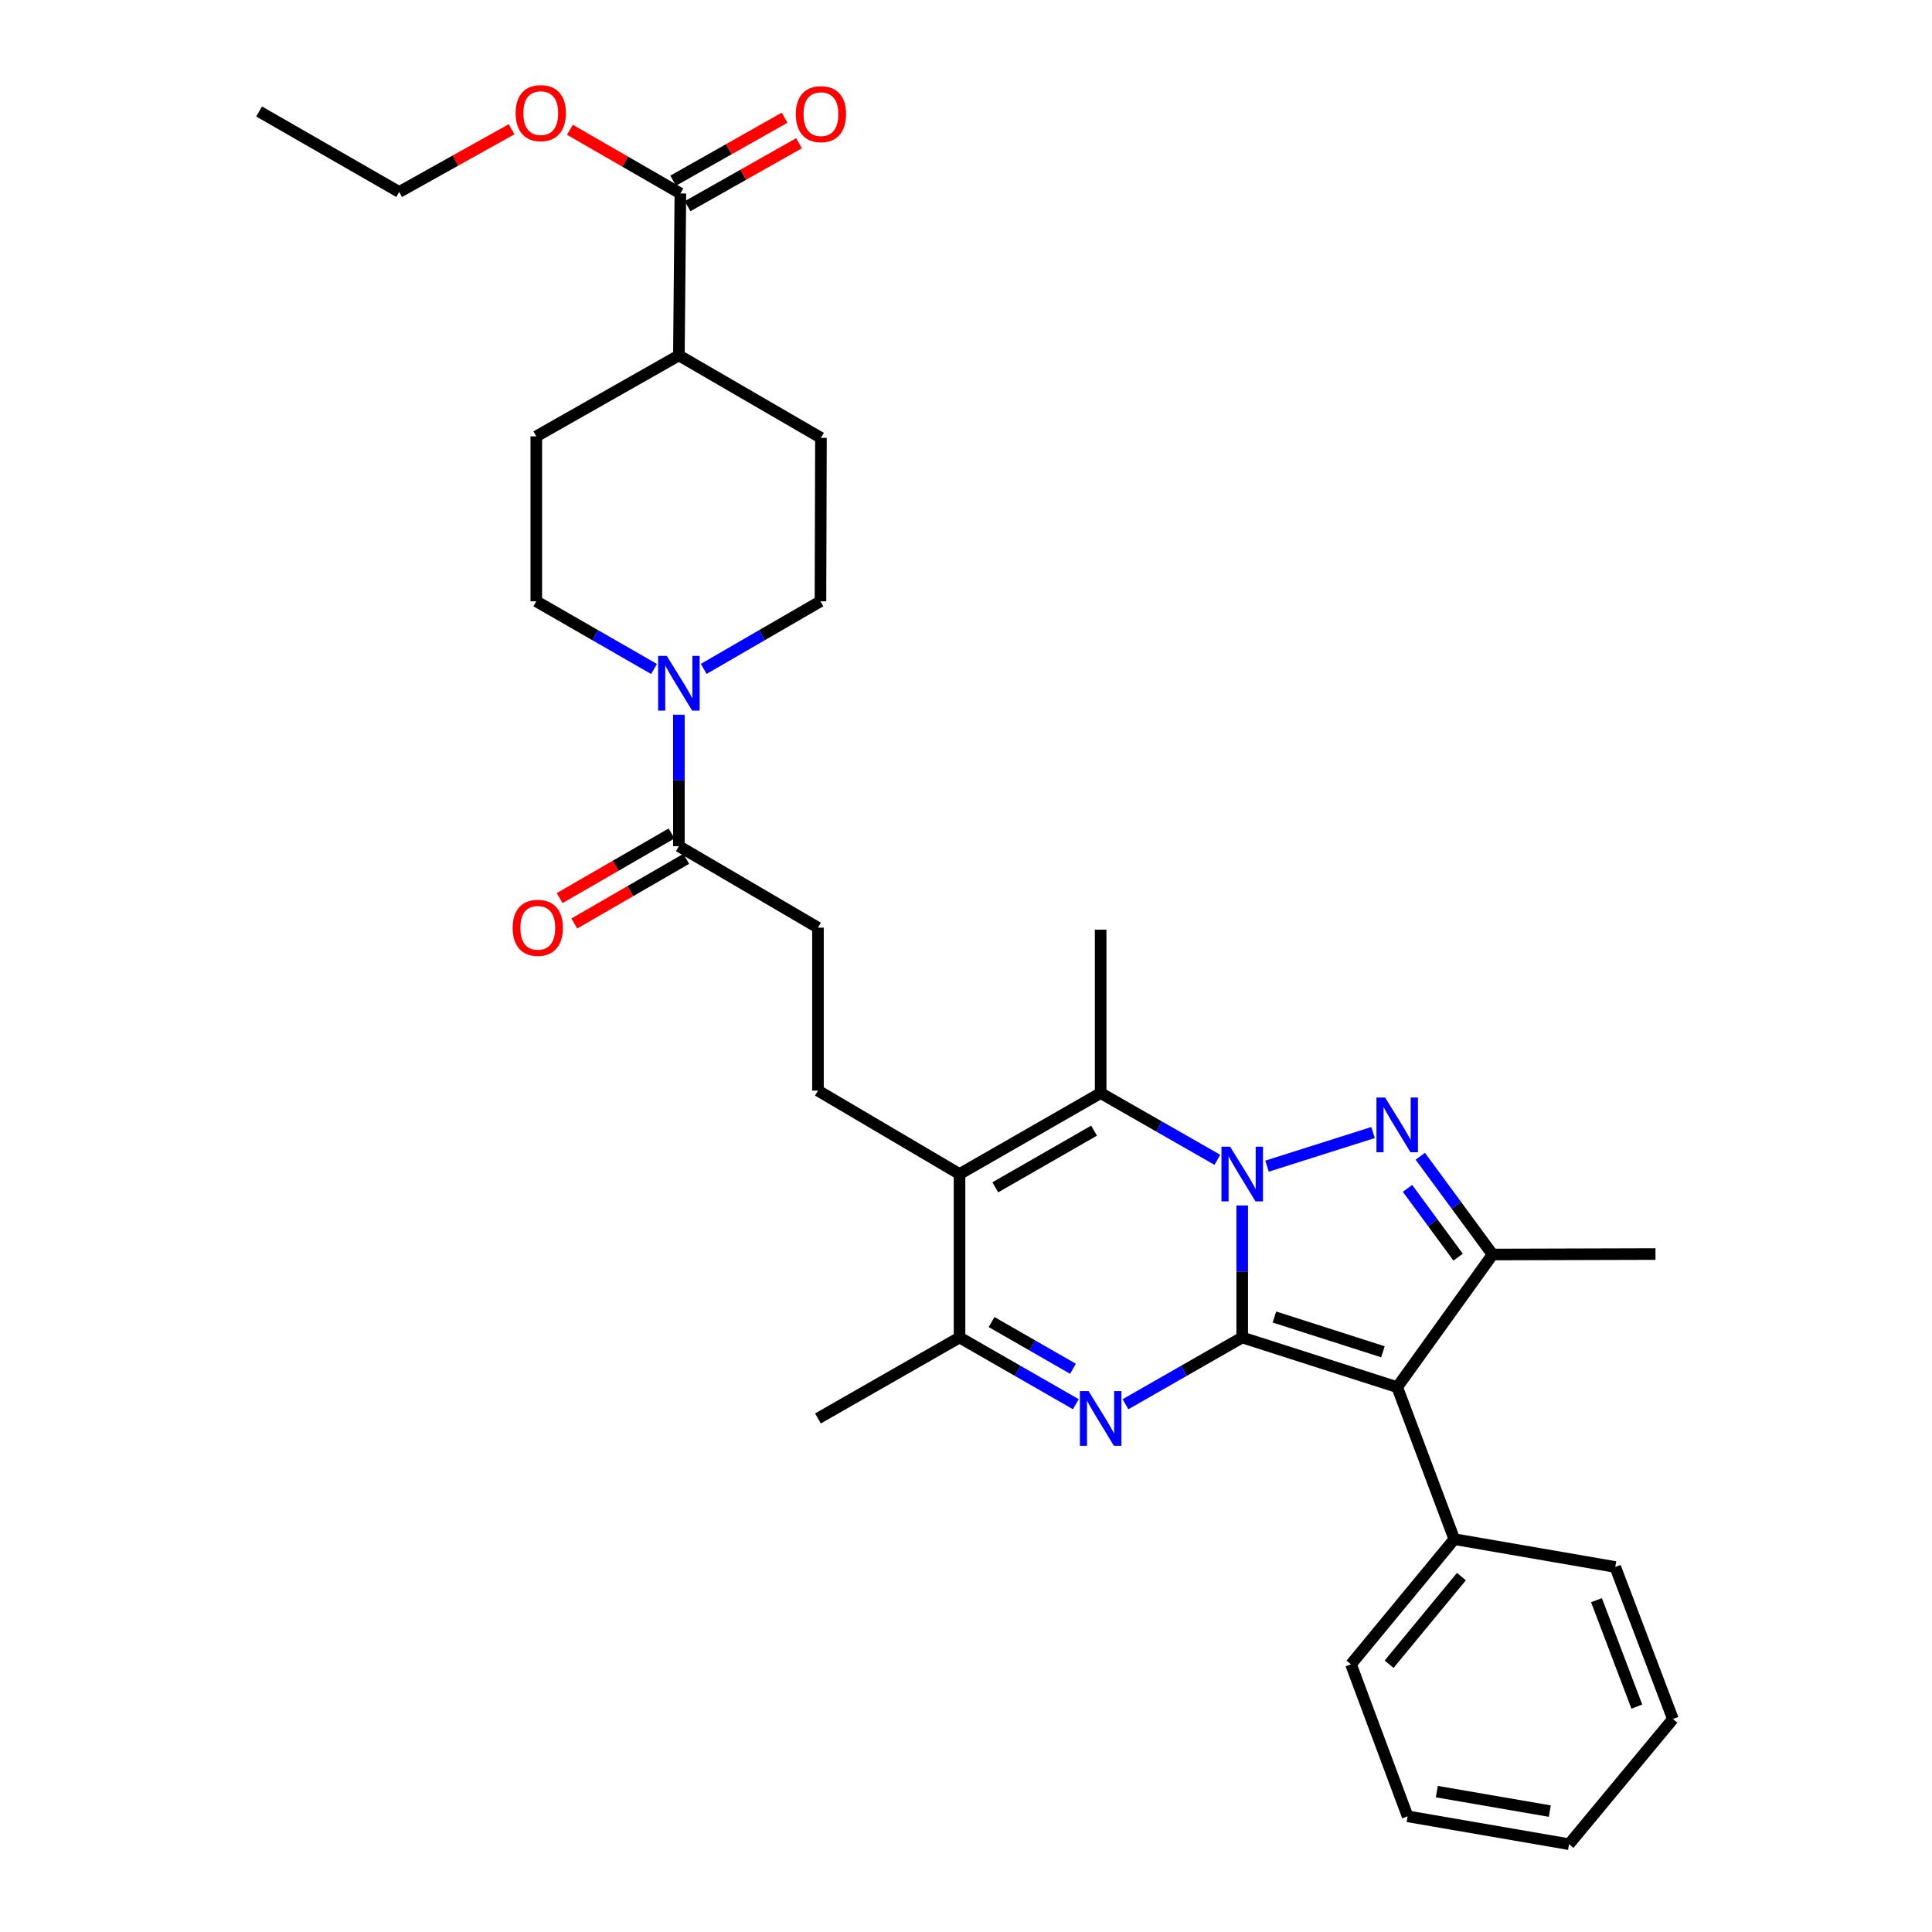 <?xml version='1.0' encoding='iso-8859-1'?>
<svg version='1.1' baseProfile='full'
              xmlns='http://www.w3.org/2000/svg'
                      xmlns:rdkit='http://www.rdkit.org/xml'
                      xmlns:xlink='http://www.w3.org/1999/xlink'
                  xml:space='preserve'
width='1000px' height='1000px' viewBox='0 0 1000 1000'>
<!-- END OF HEADER -->
<rect style='opacity:1.0;fill:#FFFFFF;stroke:none' width='1000' height='1000' x='0' y='0'> </rect>
<path class='bond-0' d='M 642.968,692.276 L 642.968,658.115' style='fill:none;fill-rule:evenodd;stroke:#000000;stroke-width:6px;stroke-linecap:butt;stroke-linejoin:miter;stroke-opacity:1' />
<path class='bond-0' d='M 642.968,658.115 L 642.968,623.953' style='fill:none;fill-rule:evenodd;stroke:#0000FF;stroke-width:6px;stroke-linecap:butt;stroke-linejoin:miter;stroke-opacity:1' />
<path class='bond-2' d='M 642.968,692.276 L 723.19,717.992' style='fill:none;fill-rule:evenodd;stroke:#000000;stroke-width:6px;stroke-linecap:butt;stroke-linejoin:miter;stroke-opacity:1' />
<path class='bond-2' d='M 659.634,681.682 L 715.79,699.682' style='fill:none;fill-rule:evenodd;stroke:#000000;stroke-width:6px;stroke-linecap:butt;stroke-linejoin:miter;stroke-opacity:1' />
<path class='bond-3' d='M 642.968,692.276 L 612.755,709.557' style='fill:none;fill-rule:evenodd;stroke:#000000;stroke-width:6px;stroke-linecap:butt;stroke-linejoin:miter;stroke-opacity:1' />
<path class='bond-3' d='M 612.755,709.557 L 582.543,726.838' style='fill:none;fill-rule:evenodd;stroke:#0000FF;stroke-width:6px;stroke-linecap:butt;stroke-linejoin:miter;stroke-opacity:1' />
<path class='bond-1' d='M 655.812,603.604 L 710.683,586.2' style='fill:none;fill-rule:evenodd;stroke:#0000FF;stroke-width:6px;stroke-linecap:butt;stroke-linejoin:miter;stroke-opacity:1' />
<path class='bond-4' d='M 630.117,600.329 L 599.905,583.052' style='fill:none;fill-rule:evenodd;stroke:#0000FF;stroke-width:6px;stroke-linecap:butt;stroke-linejoin:miter;stroke-opacity:1' />
<path class='bond-4' d='M 599.905,583.052 L 569.692,565.775' style='fill:none;fill-rule:evenodd;stroke:#000000;stroke-width:6px;stroke-linecap:butt;stroke-linejoin:miter;stroke-opacity:1' />
<path class='bond-32' d='M 735.139,598.475 L 753.847,623.906' style='fill:none;fill-rule:evenodd;stroke:#0000FF;stroke-width:6px;stroke-linecap:butt;stroke-linejoin:miter;stroke-opacity:1' />
<path class='bond-32' d='M 753.847,623.906 L 772.555,649.336' style='fill:none;fill-rule:evenodd;stroke:#000000;stroke-width:6px;stroke-linecap:butt;stroke-linejoin:miter;stroke-opacity:1' />
<path class='bond-32' d='M 728.527,615.097 L 741.623,632.899' style='fill:none;fill-rule:evenodd;stroke:#0000FF;stroke-width:6px;stroke-linecap:butt;stroke-linejoin:miter;stroke-opacity:1' />
<path class='bond-32' d='M 741.623,632.899 L 754.718,650.7' style='fill:none;fill-rule:evenodd;stroke:#000000;stroke-width:6px;stroke-linecap:butt;stroke-linejoin:miter;stroke-opacity:1' />
<path class='bond-6' d='M 723.19,717.992 L 772.555,649.336' style='fill:none;fill-rule:evenodd;stroke:#000000;stroke-width:6px;stroke-linecap:butt;stroke-linejoin:miter;stroke-opacity:1' />
<path class='bond-12' d='M 723.19,717.992 L 752.742,796.663' style='fill:none;fill-rule:evenodd;stroke:#000000;stroke-width:6px;stroke-linecap:butt;stroke-linejoin:miter;stroke-opacity:1' />
<path class='bond-7' d='M 556.847,726.817 L 526.75,709.547' style='fill:none;fill-rule:evenodd;stroke:#0000FF;stroke-width:6px;stroke-linecap:butt;stroke-linejoin:miter;stroke-opacity:1' />
<path class='bond-7' d='M 526.75,709.547 L 496.653,692.276' style='fill:none;fill-rule:evenodd;stroke:#000000;stroke-width:6px;stroke-linecap:butt;stroke-linejoin:miter;stroke-opacity:1' />
<path class='bond-7' d='M 555.371,708.473 L 534.303,696.384' style='fill:none;fill-rule:evenodd;stroke:#0000FF;stroke-width:6px;stroke-linecap:butt;stroke-linejoin:miter;stroke-opacity:1' />
<path class='bond-7' d='M 534.303,696.384 L 513.235,684.295' style='fill:none;fill-rule:evenodd;stroke:#000000;stroke-width:6px;stroke-linecap:butt;stroke-linejoin:miter;stroke-opacity:1' />
<path class='bond-21' d='M 569.692,565.775 L 569.692,481.185' style='fill:none;fill-rule:evenodd;stroke:#000000;stroke-width:6px;stroke-linecap:butt;stroke-linejoin:miter;stroke-opacity:1' />
<path class='bond-33' d='M 569.692,565.775 L 496.653,607.678' style='fill:none;fill-rule:evenodd;stroke:#000000;stroke-width:6px;stroke-linecap:butt;stroke-linejoin:miter;stroke-opacity:1' />
<path class='bond-33' d='M 566.288,585.224 L 515.161,614.556' style='fill:none;fill-rule:evenodd;stroke:#000000;stroke-width:6px;stroke-linecap:butt;stroke-linejoin:miter;stroke-opacity:1' />
<path class='bond-5' d='M 496.653,607.678 L 496.653,692.276' style='fill:none;fill-rule:evenodd;stroke:#000000;stroke-width:6px;stroke-linecap:butt;stroke-linejoin:miter;stroke-opacity:1' />
<path class='bond-10' d='M 496.653,607.678 L 423.377,564.493' style='fill:none;fill-rule:evenodd;stroke:#000000;stroke-width:6px;stroke-linecap:butt;stroke-linejoin:miter;stroke-opacity:1' />
<path class='bond-23' d='M 772.555,649.336 L 856.875,649.092' style='fill:none;fill-rule:evenodd;stroke:#000000;stroke-width:6px;stroke-linecap:butt;stroke-linejoin:miter;stroke-opacity:1' />
<path class='bond-24' d='M 496.653,692.276 L 423.377,734.188' style='fill:none;fill-rule:evenodd;stroke:#000000;stroke-width:6px;stroke-linecap:butt;stroke-linejoin:miter;stroke-opacity:1' />
<path class='bond-8' d='M 351.392,369.931 L 351.392,403.953' style='fill:none;fill-rule:evenodd;stroke:#0000FF;stroke-width:6px;stroke-linecap:butt;stroke-linejoin:miter;stroke-opacity:1' />
<path class='bond-8' d='M 351.392,403.953 L 351.392,437.975' style='fill:none;fill-rule:evenodd;stroke:#000000;stroke-width:6px;stroke-linecap:butt;stroke-linejoin:miter;stroke-opacity:1' />
<path class='bond-15' d='M 338.523,346.265 L 308.054,328.747' style='fill:none;fill-rule:evenodd;stroke:#0000FF;stroke-width:6px;stroke-linecap:butt;stroke-linejoin:miter;stroke-opacity:1' />
<path class='bond-15' d='M 308.054,328.747 L 277.585,311.229' style='fill:none;fill-rule:evenodd;stroke:#000000;stroke-width:6px;stroke-linecap:butt;stroke-linejoin:miter;stroke-opacity:1' />
<path class='bond-16' d='M 364.249,346.218 L 394.458,328.723' style='fill:none;fill-rule:evenodd;stroke:#0000FF;stroke-width:6px;stroke-linecap:butt;stroke-linejoin:miter;stroke-opacity:1' />
<path class='bond-16' d='M 394.458,328.723 L 424.667,311.229' style='fill:none;fill-rule:evenodd;stroke:#000000;stroke-width:6px;stroke-linecap:butt;stroke-linejoin:miter;stroke-opacity:1' />
<path class='bond-9' d='M 351.392,437.975 L 423.377,480.156' style='fill:none;fill-rule:evenodd;stroke:#000000;stroke-width:6px;stroke-linecap:butt;stroke-linejoin:miter;stroke-opacity:1' />
<path class='bond-17' d='M 347.597,431.404 L 318.632,448.132' style='fill:none;fill-rule:evenodd;stroke:#000000;stroke-width:6px;stroke-linecap:butt;stroke-linejoin:miter;stroke-opacity:1' />
<path class='bond-17' d='M 318.632,448.132 L 289.666,464.86' style='fill:none;fill-rule:evenodd;stroke:#FF0000;stroke-width:6px;stroke-linecap:butt;stroke-linejoin:miter;stroke-opacity:1' />
<path class='bond-17' d='M 355.187,444.546 L 326.221,461.274' style='fill:none;fill-rule:evenodd;stroke:#000000;stroke-width:6px;stroke-linecap:butt;stroke-linejoin:miter;stroke-opacity:1' />
<path class='bond-17' d='M 326.221,461.274 L 297.256,478.002' style='fill:none;fill-rule:evenodd;stroke:#FF0000;stroke-width:6px;stroke-linecap:butt;stroke-linejoin:miter;stroke-opacity:1' />
<path class='bond-13' d='M 423.377,564.493 L 423.377,480.156' style='fill:none;fill-rule:evenodd;stroke:#000000;stroke-width:6px;stroke-linecap:butt;stroke-linejoin:miter;stroke-opacity:1' />
<path class='bond-11' d='M 352.159,100.129 L 351.392,183.96' style='fill:none;fill-rule:evenodd;stroke:#000000;stroke-width:6px;stroke-linecap:butt;stroke-linejoin:miter;stroke-opacity:1' />
<path class='bond-18' d='M 355.893,106.735 L 384.729,90.436' style='fill:none;fill-rule:evenodd;stroke:#000000;stroke-width:6px;stroke-linecap:butt;stroke-linejoin:miter;stroke-opacity:1' />
<path class='bond-18' d='M 384.729,90.436 L 413.565,74.136' style='fill:none;fill-rule:evenodd;stroke:#FF0000;stroke-width:6px;stroke-linecap:butt;stroke-linejoin:miter;stroke-opacity:1' />
<path class='bond-18' d='M 348.425,93.523 L 377.261,77.224' style='fill:none;fill-rule:evenodd;stroke:#000000;stroke-width:6px;stroke-linecap:butt;stroke-linejoin:miter;stroke-opacity:1' />
<path class='bond-18' d='M 377.261,77.224 L 406.097,60.925' style='fill:none;fill-rule:evenodd;stroke:#FF0000;stroke-width:6px;stroke-linecap:butt;stroke-linejoin:miter;stroke-opacity:1' />
<path class='bond-22' d='M 352.159,100.129 L 323.57,83.648' style='fill:none;fill-rule:evenodd;stroke:#000000;stroke-width:6px;stroke-linecap:butt;stroke-linejoin:miter;stroke-opacity:1' />
<path class='bond-22' d='M 323.57,83.648 L 294.981,67.167' style='fill:none;fill-rule:evenodd;stroke:#FF0000;stroke-width:6px;stroke-linecap:butt;stroke-linejoin:miter;stroke-opacity:1' />
<path class='bond-25' d='M 752.742,796.663 L 699.271,861.457' style='fill:none;fill-rule:evenodd;stroke:#000000;stroke-width:6px;stroke-linecap:butt;stroke-linejoin:miter;stroke-opacity:1' />
<path class='bond-25' d='M 756.426,816.042 L 718.997,861.397' style='fill:none;fill-rule:evenodd;stroke:#000000;stroke-width:6px;stroke-linecap:butt;stroke-linejoin:miter;stroke-opacity:1' />
<path class='bond-26' d='M 752.742,796.663 L 836.05,811.063' style='fill:none;fill-rule:evenodd;stroke:#000000;stroke-width:6px;stroke-linecap:butt;stroke-linejoin:miter;stroke-opacity:1' />
<path class='bond-14' d='M 351.392,183.96 L 424.92,226.63' style='fill:none;fill-rule:evenodd;stroke:#000000;stroke-width:6px;stroke-linecap:butt;stroke-linejoin:miter;stroke-opacity:1' />
<path class='bond-35' d='M 351.392,183.96 L 277.585,225.855' style='fill:none;fill-rule:evenodd;stroke:#000000;stroke-width:6px;stroke-linecap:butt;stroke-linejoin:miter;stroke-opacity:1' />
<path class='bond-19' d='M 277.585,311.229 L 277.585,225.855' style='fill:none;fill-rule:evenodd;stroke:#000000;stroke-width:6px;stroke-linecap:butt;stroke-linejoin:miter;stroke-opacity:1' />
<path class='bond-20' d='M 424.667,311.229 L 424.92,226.63' style='fill:none;fill-rule:evenodd;stroke:#000000;stroke-width:6px;stroke-linecap:butt;stroke-linejoin:miter;stroke-opacity:1' />
<path class='bond-27' d='M 264.798,66.896 L 235.709,83.129' style='fill:none;fill-rule:evenodd;stroke:#FF0000;stroke-width:6px;stroke-linecap:butt;stroke-linejoin:miter;stroke-opacity:1' />
<path class='bond-27' d='M 235.709,83.129 L 206.62,99.362' style='fill:none;fill-rule:evenodd;stroke:#000000;stroke-width:6px;stroke-linecap:butt;stroke-linejoin:miter;stroke-opacity:1' />
<path class='bond-30' d='M 699.271,861.457 L 728.586,940.128' style='fill:none;fill-rule:evenodd;stroke:#000000;stroke-width:6px;stroke-linecap:butt;stroke-linejoin:miter;stroke-opacity:1' />
<path class='bond-29' d='M 836.05,811.063 L 865.888,889.752' style='fill:none;fill-rule:evenodd;stroke:#000000;stroke-width:6px;stroke-linecap:butt;stroke-linejoin:miter;stroke-opacity:1' />
<path class='bond-29' d='M 826.336,828.248 L 847.222,883.329' style='fill:none;fill-rule:evenodd;stroke:#000000;stroke-width:6px;stroke-linecap:butt;stroke-linejoin:miter;stroke-opacity:1' />
<path class='bond-28' d='M 206.62,99.362 L 134.112,57.703' style='fill:none;fill-rule:evenodd;stroke:#000000;stroke-width:6px;stroke-linecap:butt;stroke-linejoin:miter;stroke-opacity:1' />
<path class='bond-31' d='M 865.888,889.752 L 812.131,954.545' style='fill:none;fill-rule:evenodd;stroke:#000000;stroke-width:6px;stroke-linecap:butt;stroke-linejoin:miter;stroke-opacity:1' />
<path class='bond-34' d='M 728.586,940.128 L 812.131,954.545' style='fill:none;fill-rule:evenodd;stroke:#000000;stroke-width:6px;stroke-linecap:butt;stroke-linejoin:miter;stroke-opacity:1' />
<path class='bond-34' d='M 743.699,927.336 L 802.18,937.428' style='fill:none;fill-rule:evenodd;stroke:#000000;stroke-width:6px;stroke-linecap:butt;stroke-linejoin:miter;stroke-opacity:1' />
<path  class='atom-1' d='M 636.708 593.518
L 645.988 608.518
Q 646.908 609.998, 648.388 612.678
Q 649.868 615.358, 649.948 615.518
L 649.948 593.518
L 653.708 593.518
L 653.708 621.838
L 649.828 621.838
L 639.868 605.438
Q 638.708 603.518, 637.468 601.318
Q 636.268 599.118, 635.908 598.438
L 635.908 621.838
L 632.228 621.838
L 632.228 593.518
L 636.708 593.518
' fill='#0000FF'/>
<path  class='atom-2' d='M 716.93 568.073
L 726.21 583.073
Q 727.13 584.553, 728.61 587.233
Q 730.09 589.913, 730.17 590.073
L 730.17 568.073
L 733.93 568.073
L 733.93 596.393
L 730.05 596.393
L 720.09 579.993
Q 718.93 578.073, 717.69 575.873
Q 716.49 573.673, 716.13 572.993
L 716.13 596.393
L 712.45 596.393
L 712.45 568.073
L 716.93 568.073
' fill='#0000FF'/>
<path  class='atom-4' d='M 563.432 720.028
L 572.712 735.028
Q 573.632 736.508, 575.112 739.188
Q 576.592 741.868, 576.672 742.028
L 576.672 720.028
L 580.432 720.028
L 580.432 748.348
L 576.552 748.348
L 566.592 731.948
Q 565.432 730.028, 564.192 727.828
Q 562.992 725.628, 562.632 724.948
L 562.632 748.348
L 558.952 748.348
L 558.952 720.028
L 563.432 720.028
' fill='#0000FF'/>
<path  class='atom-9' d='M 345.132 339.503
L 354.412 354.503
Q 355.332 355.983, 356.812 358.663
Q 358.292 361.343, 358.372 361.503
L 358.372 339.503
L 362.132 339.503
L 362.132 367.823
L 358.252 367.823
L 348.292 351.423
Q 347.132 349.503, 345.892 347.303
Q 344.692 345.103, 344.332 344.423
L 344.332 367.823
L 340.652 367.823
L 340.652 339.503
L 345.132 339.503
' fill='#0000FF'/>
<path  class='atom-18' d='M 265.352 480.236
Q 265.352 473.436, 268.712 469.636
Q 272.072 465.836, 278.352 465.836
Q 284.632 465.836, 287.992 469.636
Q 291.352 473.436, 291.352 480.236
Q 291.352 487.116, 287.952 491.036
Q 284.552 494.916, 278.352 494.916
Q 272.112 494.916, 268.712 491.036
Q 265.352 487.156, 265.352 480.236
M 278.352 491.716
Q 282.672 491.716, 284.992 488.836
Q 287.352 485.916, 287.352 480.236
Q 287.352 474.676, 284.992 471.876
Q 282.672 469.036, 278.352 469.036
Q 274.032 469.036, 271.672 471.836
Q 269.352 474.636, 269.352 480.236
Q 269.352 485.956, 271.672 488.836
Q 274.032 491.716, 278.352 491.716
' fill='#FF0000'/>
<path  class='atom-19' d='M 411.92 59.081
Q 411.92 52.281, 415.28 48.481
Q 418.64 44.681, 424.92 44.681
Q 431.2 44.681, 434.56 48.481
Q 437.92 52.281, 437.92 59.081
Q 437.92 65.961, 434.52 69.881
Q 431.12 73.761, 424.92 73.761
Q 418.68 73.761, 415.28 69.881
Q 411.92 66.001, 411.92 59.081
M 424.92 70.561
Q 429.24 70.561, 431.56 67.681
Q 433.92 64.761, 433.92 59.081
Q 433.92 53.521, 431.56 50.721
Q 429.24 47.881, 424.92 47.881
Q 420.6 47.881, 418.24 50.681
Q 415.92 53.481, 415.92 59.081
Q 415.92 64.801, 418.24 67.681
Q 420.6 70.561, 424.92 70.561
' fill='#FF0000'/>
<path  class='atom-23' d='M 266.895 58.55
Q 266.895 51.75, 270.255 47.95
Q 273.615 44.15, 279.895 44.15
Q 286.175 44.15, 289.535 47.95
Q 292.895 51.75, 292.895 58.55
Q 292.895 65.43, 289.495 69.35
Q 286.095 73.23, 279.895 73.23
Q 273.655 73.23, 270.255 69.35
Q 266.895 65.47, 266.895 58.55
M 279.895 70.03
Q 284.215 70.03, 286.535 67.15
Q 288.895 64.23, 288.895 58.55
Q 288.895 52.99, 286.535 50.19
Q 284.215 47.35, 279.895 47.35
Q 275.575 47.35, 273.215 50.15
Q 270.895 52.95, 270.895 58.55
Q 270.895 64.27, 273.215 67.15
Q 275.575 70.03, 279.895 70.03
' fill='#FF0000'/>
</svg>
